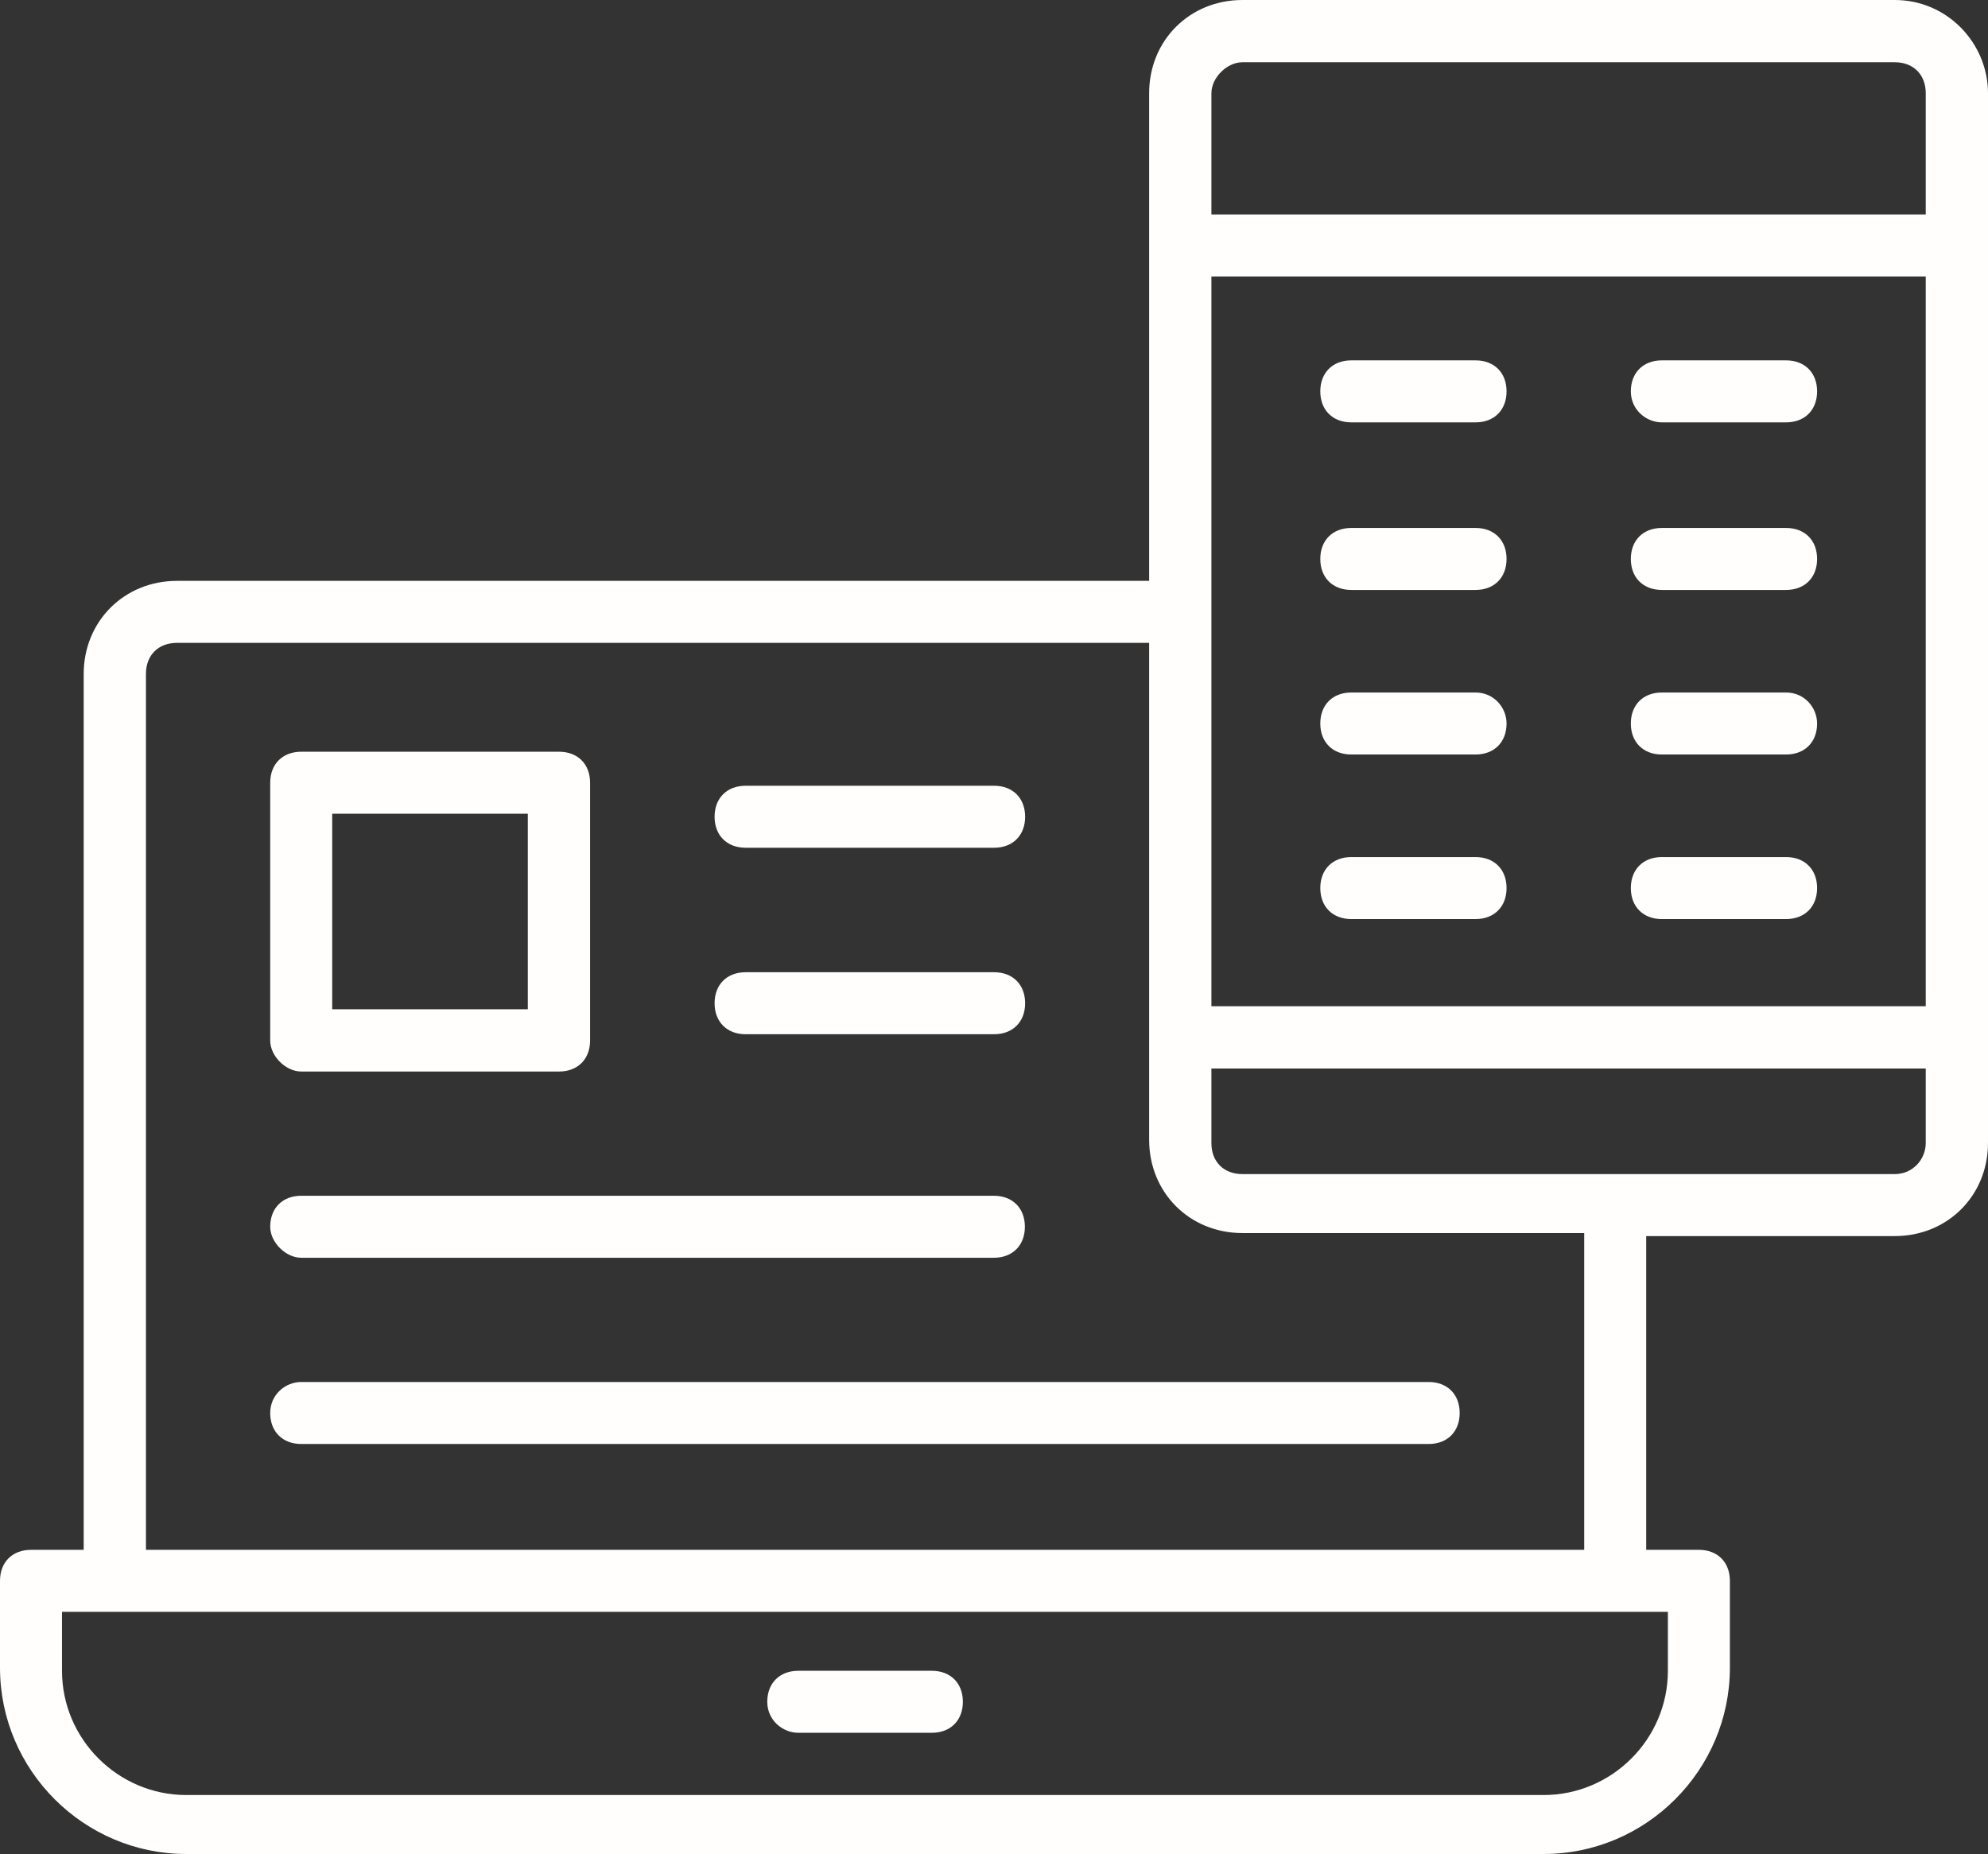 <svg xmlns="http://www.w3.org/2000/svg" id="Capa_2" data-name="Capa 2" viewBox="0 0 78.87 73.57"><rect x="0" y="0" width="78.87" height="73.57" fill="#333333" stroke="none"/><defs><style>      .cls-1 {        fill: #fffefd;      }    </style></defs><g id="Capa_1-2" data-name="Capa 1"><g><path class="cls-1" d="m75.17,0h-25.88c-2.09,0-3.7,1.6-3.7,3.7v19.35H7.02c-2.09,0-3.7,1.6-3.7,3.7v34.75H1.23c-.74,0-1.23.49-1.23,1.23v3.45c0,4.07,3.33,7.39,7.39,7.39h53.85c4.07,0,7.39-3.33,7.39-7.39v-3.45c0-.74-.49-1.23-1.23-1.23h-2.09v-12.45h9.86c2.09,0,3.7-1.6,3.7-3.7V3.7c0-1.97-1.6-3.7-3.7-3.7Zm-9,66.3c0,2.71-2.22,4.93-4.93,4.93H7.39c-2.71,0-4.93-2.22-4.93-4.93v-2.34h63.71v2.34ZM48.06,10.97h28.34v28.96h-28.34V10.97Zm1.23-8.5h25.88c.74,0,1.23.49,1.23,1.23v4.81h-28.34V3.7c0-.62.62-1.23,1.23-1.23Zm13.56,59.03H5.79V26.74c0-.74.49-1.23,1.23-1.23h38.57v19.72c0,2.09,1.6,3.7,3.7,3.7h13.56v12.57Zm12.32-14.91h-25.88c-.74,0-1.23-.49-1.23-1.23v-2.96h28.34v2.96c0,.62-.49,1.23-1.23,1.23Z"></path><path class="cls-1" d="m31.67,68.76h5.3c.74,0,1.23-.49,1.23-1.23s-.49-1.23-1.23-1.23h-5.3c-.74,0-1.23.49-1.23,1.23s.62,1.23,1.23,1.23Z"></path><path class="cls-1" d="m58.54,14.3h-4.93c-.74,0-1.23.49-1.23,1.23s.49,1.23,1.23,1.23h4.93c.74,0,1.23-.49,1.23-1.23s-.49-1.23-1.23-1.23Z"></path><path class="cls-1" d="m58.54,20.95h-4.93c-.74,0-1.23.49-1.23,1.23s.49,1.23,1.23,1.23h4.93c.74,0,1.23-.49,1.23-1.23s-.49-1.23-1.23-1.23Z"></path><path class="cls-1" d="m58.54,27.48h-4.93c-.74,0-1.23.49-1.23,1.23s.49,1.23,1.23,1.23h4.93c.74,0,1.23-.49,1.23-1.23,0-.62-.49-1.23-1.23-1.23Z"></path><path class="cls-1" d="m58.54,34.01h-4.93c-.74,0-1.23.49-1.23,1.23s.49,1.23,1.23,1.23h4.93c.74,0,1.23-.49,1.23-1.23s-.49-1.23-1.23-1.23Z"></path><path class="cls-1" d="m65.93,16.76h4.93c.74,0,1.23-.49,1.23-1.23s-.49-1.23-1.23-1.23h-4.93c-.74,0-1.23.49-1.23,1.23s.62,1.23,1.23,1.23Z"></path><path class="cls-1" d="m70.86,20.95h-4.93c-.74,0-1.23.49-1.23,1.23s.49,1.23,1.23,1.23h4.93c.74,0,1.23-.49,1.23-1.23s-.49-1.23-1.23-1.23Z"></path><path class="cls-1" d="m70.86,27.48h-4.93c-.74,0-1.23.49-1.23,1.23s.49,1.23,1.23,1.23h4.93c.74,0,1.23-.49,1.23-1.23,0-.62-.49-1.23-1.23-1.23Z"></path><path class="cls-1" d="m70.86,34.01h-4.93c-.74,0-1.23.49-1.23,1.23s.49,1.23,1.23,1.23h4.93c.74,0,1.23-.49,1.23-1.23s-.49-1.23-1.23-1.23Z"></path><path class="cls-1" d="m11.95,42.52h10.23c.74,0,1.23-.49,1.23-1.23v-10.23c0-.74-.49-1.23-1.23-1.23h-10.23c-.74,0-1.23.49-1.23,1.23v10.23c0,.62.62,1.23,1.23,1.23Zm1.23-10.23h7.76v7.76h-7.76v-7.76Z"></path><path class="cls-1" d="m29.58,33.64h9.86c.74,0,1.23-.49,1.23-1.23s-.49-1.23-1.23-1.23h-9.86c-.74,0-1.23.49-1.23,1.23s.49,1.23,1.23,1.23Z"></path><path class="cls-1" d="m29.58,41.04h9.86c.74,0,1.23-.49,1.23-1.23s-.49-1.23-1.23-1.23h-9.86c-.74,0-1.23.49-1.23,1.23s.49,1.23,1.23,1.23Z"></path><path class="cls-1" d="m11.95,49.91h27.48c.74,0,1.23-.49,1.23-1.23s-.49-1.23-1.23-1.23H11.95c-.74,0-1.23.49-1.23,1.23,0,.62.62,1.23,1.23,1.23Z"></path><path class="cls-1" d="m10.72,56.07c0,.74.49,1.23,1.23,1.23h44.73c.74,0,1.23-.49,1.23-1.23s-.49-1.23-1.23-1.23H11.95c-.62,0-1.23.49-1.23,1.23Z"></path></g></g></svg>